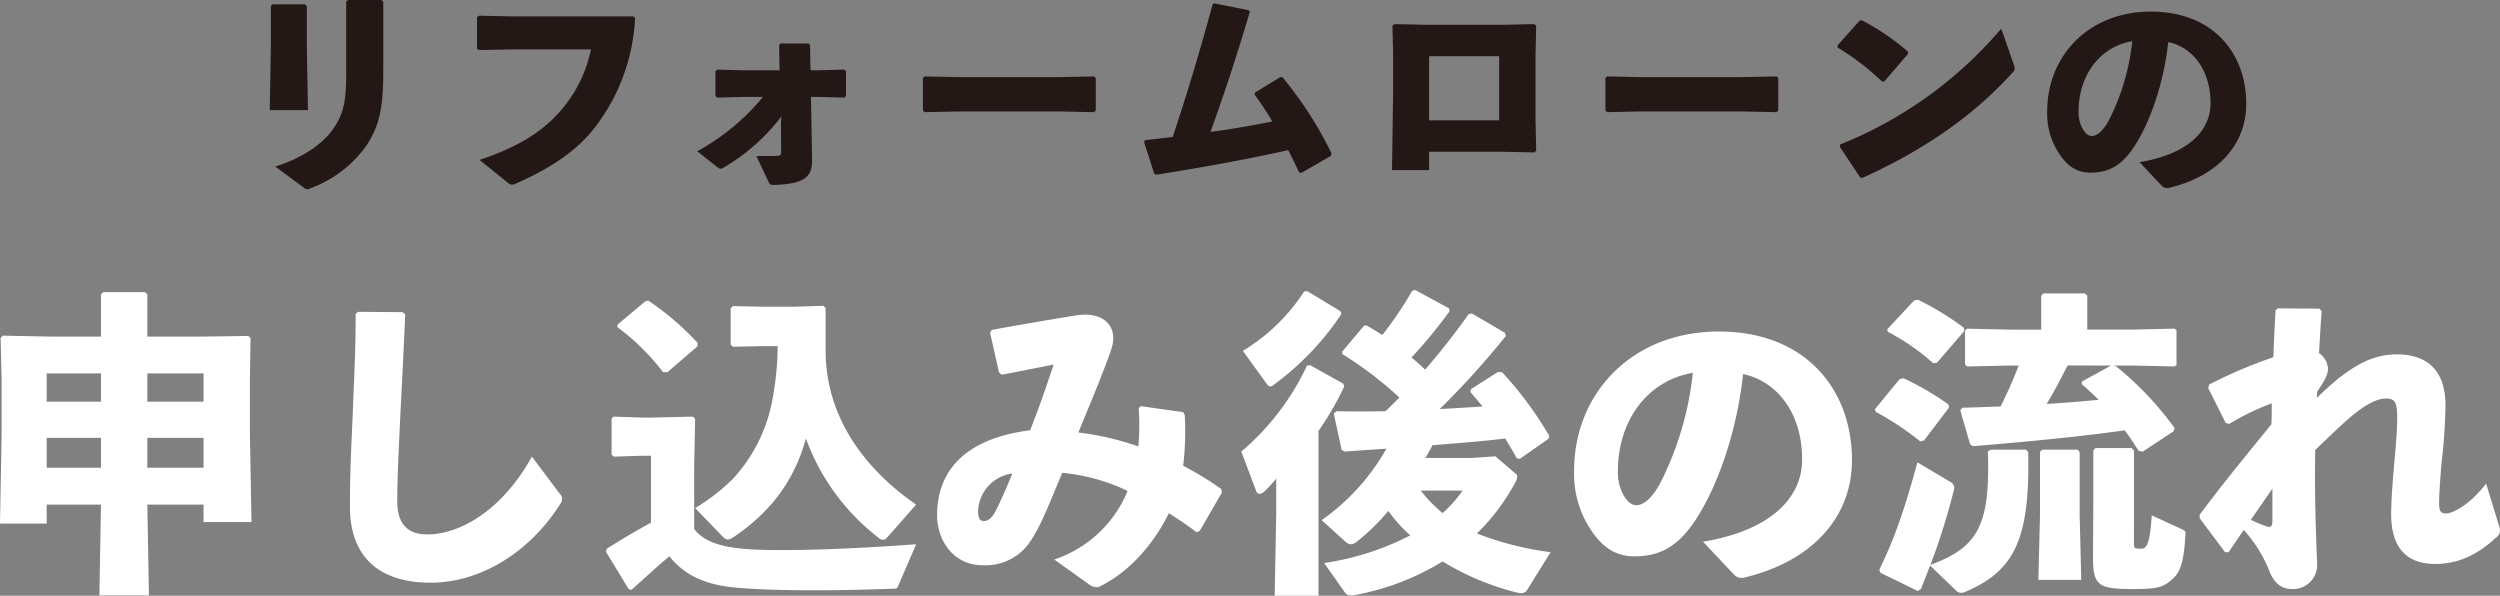 <svg xmlns="http://www.w3.org/2000/svg" width="448.752" height="106.931" viewBox="0 0 448.752 106.931">
  <rect x="0" y="0" width="448.752" height="106.931" fill="#808080" stroke="none"/>
  <g>
    <path d="M55.075,8.125l.2,11.638H48.421l.2-11.556V1.062l.327-.285h5.8l.326.325ZM68.8,12.331c0,6.983-.613,10-2.94,13.679a21.271,21.271,0,0,1-9.962,7.715,2.014,2.014,0,0,1-.777.246c-.2,0-.408-.164-.816-.449l-4.9-3.634c5.513-1.714,8.9-4.491,10.534-6.941,1.961-2.94,2.205-5.39,2.205-10V.285L62.466,0h6L68.8.327Z" fill="#231815"/>
    <path d="M85.949,2.817l6.207.124h21.518l.326.285a34.954,34.954,0,0,1-7.267,19.721c-3.226,4.125-7.84,7.227-14.046,9.962a2.01,2.01,0,0,1-.776.245c-.245,0-.449-.121-.857-.449l-4.982-4c6.982-2.328,11.515-5.145,14.862-9.187a24.036,24.036,0,0,0,5.145-10.656H92.238l-6.248.121-.367-.245V3.1Z" fill="#231815"/>
    <path d="M133.645,17.394l-4.94.124-.286-.328V12.74l.368-.245,4.654.122h6.492l-.082-4.574.287-.243h5.022l.245.325.081,4.492h1.144l4.9-.122.327.285v4.41l-.286.328-4.737-.124h-1.265l.2,11.311c.041,3.184-1.511,4.286-6.737,4.491-.776,0-.857-.082-1.1-.613l-2.164-4.573c1.837,0,2.94,0,3.715-.04.613-.042.735-.124.735-.777l-.04-5.062.081-1.226a35.8,35.8,0,0,1-10.248,9.105c-.613.368-.735.409-1.348-.082l-3.511-2.774a40.322,40.322,0,0,0,11.8-9.76Z" fill="#231815"/>
    <path d="M190.283,20.007H172.032l-6.084.124-.285-.328V13.964l.367-.246,5.838.124h18.211l6.288-.124.327.288v5.8l-.286.328Z" fill="#231815"/>
    <path d="M205.56,25.151c1.715-.2,3.348-.367,4.941-.571,2.613-7.8,4.858-15.351,7.185-23.845l.368-.122,6.083,1.226.205.285c-2.451,8.289-4.655,14.9-7.064,21.558,3.675-.489,7.472-1.144,11.105-1.879a55.016,55.016,0,0,0-3.184-4.817l.123-.409,4.491-2.735h.367A67.367,67.367,0,0,1,239,27.521l-.082.449-5.308,3.062-.447-.123c-.613-1.348-1.268-2.653-1.921-3.961-7.39,1.633-14.862,3.022-23.682,4.41l-.367-.164-1.838-5.715Z" fill="#231815"/>
    <path d="M249.866,30.541l.2-14V9.554l-.121-4.941.325-.285,6,.124h13.311l5.839-.124.328.285-.122,5.309V21.436l.122,5.594-.286.327-6.208-.124H256.524v3.308ZM269.1,10.085H256.524V21.6H269.1Z" fill="#231815"/>
    <path d="M312.791,20.007h-18.25l-6.085.124-.285-.328V13.964l.369-.246,5.837.124H312.59l6.286-.124.327.288v5.8l-.287.328Z" fill="#231815"/>
    <path d="M329.826,8.167l3.958-4.452.41-.08a43.2,43.2,0,0,1,8.288,5.634v.409l-4.246,4.939-.367.042a47.947,47.947,0,0,0-8-6.125Zm31.643,3.387a2.222,2.222,0,0,1,.164.777c0,.286-.124.449-.41.735-7.268,8-16.128,13.964-26.906,18.865l-.409-.082-3.675-5.514.082-.407A73.961,73.961,0,0,0,359.223,5.144Z" fill="#231815"/>
    <path d="M384.053,29.112c8.778-1.469,12.741-5.676,12.741-10.574,0-6.207-3.43-10.126-7.6-10.984-.817,7.718-3.47,14.9-6.287,19.027-2.2,3.226-4.491,4.409-7.677,4.409-2.45,0-4.207-1.183-5.756-3.633a12.934,12.934,0,0,1-2-7.39c0-9.882,7.39-17.885,18.617-17.885,11.15,0,17.111,7.472,17.111,16.537,0,7.431-5.227,13.066-13.882,15.106a1.332,1.332,0,0,1-1.308-.407ZM373.11,19.967a6.016,6.016,0,0,0,.7,3.1c.45.817,1.02,1.348,1.673,1.348.938,0,2.122-.939,3.226-3.145A40.815,40.815,0,0,0,382.748,7.39C376.787,8.412,373.11,13.679,373.11,19.967Z" fill="#231815"/>
    <path d="M8.379,90.572v3.419H0L.284,78.2V68L.113,60.648l.4-.4,8.492.17h9.12V52.838l.4-.4h7.525l.4.4v7.581H36.08l8.492-.113.4.4L44.858,68V78.031l.284,15.675H36.536V90.572H26.447l.285,16.3H17.841l.284-16.3Zm9.746-23.541H8.379V72.1h9.746ZM8.379,78.6v5.359h9.746V78.6Zm28.157-6.5V67.031H26.447V72.1ZM26.447,83.961H36.536V78.6H26.447Z" fill="#fff"/>
    <path d="M64.24,55.974l8.037.056.455.4c-.285,7.069-.569,11.914-.855,17.784-.228,4.96-.57,11.343-.57,15.788,0,4.1,1.939,5.928,5.359,5.928,6.555,0,13.964-5.13,18.809-13.964l4.959,6.611a1.331,1.331,0,0,1,.171,1.824c-5.643,8.95-14.592,14.193-23.313,14.193-8.606,0-14.477-4.047-14.477-13.679,0-7.923.4-13.225.57-18.411.171-4.446.455-9.462.455-16.13Z" fill="#fff"/>
    <path d="M161.254,105.107c-.228.569-.4.569-1.026.569-4.731.172-9.519.285-13.908.285-5.016,0-9.633-.113-13.223-.4-4.96-.343-9.576-1.482-12.939-5.7-2.166,1.767-4.389,3.877-6.84,6.043l-.513-.229-4.047-6.668.171-.515c2.964-1.88,5.244-3.19,7.923-4.672V81.8H115.37l-5.187.17-.4-.343v-6.5l.342-.34,5.243.17h1.539l7.467-.17.4.4-.171,8.549V94.961c2.108,2.735,6.1,3.476,11.228,3.7,7.068.285,18.81-.229,28.613-.97ZM119.816,66.8h-.8a40.983,40.983,0,0,0-8.208-8.095l.058-.456,4.958-4.16.57-.115a49.908,49.908,0,0,1,8.834,7.581l-.056.627Zm39.727,29.353c-.4.456-.683.741-1.025.741a1.284,1.284,0,0,1-.855-.4,39.561,39.561,0,0,1-13-17.784c-2,7.353-6.212,13.167-13.109,17.784a2.017,2.017,0,0,1-.912.343c-.343,0-.57-.17-.912-.513L124.775,91.2a35.24,35.24,0,0,0,6.726-5.187,28.535,28.535,0,0,0,7.068-13.85,53.96,53.96,0,0,0,1.025-10.031h-2.736l-5.3.113-.4-.4v-6.5l.4-.4,5.3.114H142.5l5.3-.17.4.4v7.638c0,11.628,6.669,21.034,16.244,27.645Z" fill="#fff"/>
    <path d="M189.243,100.433a21.608,21.608,0,0,0,13.166-12.312,34.576,34.576,0,0,0-11.741-3.249c-2.565,6.212-3.99,9.69-5.472,11.913a9.661,9.661,0,0,1-8.835,4.674c-5.244,0-8.151-4.5-8.151-8.95,0-8.322,5.415-13.85,16.7-15.275,1.767-4.5,2.679-7.181,4.218-11.8-2.565.512-5.7,1.139-9.291,1.824l-.513-.4-1.6-7.126.285-.512c6.27-1.14,11.4-2,14.877-2.565a11.746,11.746,0,0,1,1.937-.172c3.193,0,5.017,1.767,5.017,4.275a7.26,7.26,0,0,1-.4,2.053c-1.54,4.446-3.477,8.948-5.871,14.818a51.566,51.566,0,0,1,10.773,2.509A44.793,44.793,0,0,0,204.4,73.3l.343-.4,7.637,1.083.285.515a52.291,52.291,0,0,1-.285,9.119,56.067,56.067,0,0,1,6.84,4.161l.114.627-3.99,6.9-.57.227c-1.767-1.367-3.477-2.45-4.958-3.419-2.68,5.472-7.125,10.658-12.655,13.279a2.151,2.151,0,0,1-1.538-.4Zm-13.68-8.664c0,1.2.342,1.767,1.026,1.767.741,0,1.425-.512,2.109-1.767.855-1.711,1.6-3.306,3.021-6.784A7.108,7.108,0,0,0,175.563,91.769Z" fill="#fff"/>
    <path d="M236.668,106.931H228.8l.286-14.707V85.9a22.4,22.4,0,0,1-2.222,2.4,1.394,1.394,0,0,1-.742.34c-.341,0-.57-.227-.683-.626l-2.623-6.953a45.581,45.581,0,0,0,11.8-15.448l.571-.057,5.927,3.306.172.514a53.263,53.263,0,0,1-4.617,7.98Zm-1.994-54.662L240.6,55.86l.172.513a49.606,49.606,0,0,1-12.085,12.654,1.262,1.262,0,0,1-.684.342c-.227,0-.456-.229-.739-.628L223.1,62.984a34.434,34.434,0,0,0,11-10.658Zm25.535,3.591a90.767,90.767,0,0,1-6.84,8.32c.854.685,1.652,1.426,2.449,2.167,2.851-3.306,5.531-6.725,7.81-9.974l.569-.114,5.93,3.476.17.571a149.589,149.589,0,0,1-11.855,13.11c2.565-.116,5.13-.286,7.695-.458-.741-.854-1.482-1.765-2.223-2.621l.17-.513,4.844-3.079.743.116a65.244,65.244,0,0,1,8.436,11.4l-.17.512-5.132,3.591-.569-.113c-.628-1.2-1.312-2.336-2.053-3.535-4.332.515-8.721.857-13.053,1.2-.4.8-.854,1.538-1.253,2.279h8.379l4.16-.285,3.591,3.077a.714.714,0,0,1,.342.627,2.421,2.421,0,0,1-.342.97,37.942,37.942,0,0,1-6.9,9.177,56.514,56.514,0,0,0,13.225,3.362l-4.218,6.784a1.211,1.211,0,0,1-1.027.568,4.416,4.416,0,0,1-.8-.113,47.239,47.239,0,0,1-13.339-5.585,45.633,45.633,0,0,1-15.5,5.984,3.189,3.189,0,0,1-.969.113,1.261,1.261,0,0,1-1.14-.625l-3.648-5.187A49.241,49.241,0,0,0,253.14,96.1a26.271,26.271,0,0,1-3.933-4.389,38.164,38.164,0,0,1-5.814,5.642,1.639,1.639,0,0,1-.911.342,1.522,1.522,0,0,1-.97-.456l-4.273-3.876a39.215,39.215,0,0,0,11.628-12.825c-2.565.172-5.13.342-7.525.515l-.514-.286-1.423-6.555.512-.4c2.621.057,5.642.057,8.778,0,.856-.8,1.654-1.6,2.508-2.451a67.713,67.713,0,0,0-10.26-7.808V63.1l3.932-4.672h.457c.854.512,1.824,1.083,2.792,1.709a66.411,66.411,0,0,0,5.358-7.922L254,52.04l6.1,3.306Zm-5.188,32.2a26.463,26.463,0,0,0,3.933,4.047,24.283,24.283,0,0,0,3.591-4.047Z" fill="#fff"/>
    <path d="M305.7,97.24c12.253-2.052,17.782-7.923,17.782-14.761,0-8.665-4.788-14.136-10.6-15.333-1.142,10.772-4.846,20.8-8.78,26.56-3.077,4.5-6.269,6.156-10.714,6.156-3.422,0-5.871-1.652-8.037-5.073a18.065,18.065,0,0,1-2.794-10.316c0-13.794,10.318-24.965,25.993-24.965,15.559,0,23.881,10.43,23.881,23.084,0,10.373-7.3,18.24-19.379,21.09a1.858,1.858,0,0,1-1.824-.571ZM290.421,84.473a8.381,8.381,0,0,0,.97,4.332c.625,1.14,1.423,1.88,2.336,1.88,1.311,0,2.963-1.309,4.5-4.388a56.887,56.887,0,0,0,5.642-19.38C295.551,68.343,290.421,75.695,290.421,84.473Z" fill="#fff"/>
    <path d="M345.37,79.058l-.684.172a51.984,51.984,0,0,0-7.98-5.3l-.172-.456,4.445-5.415.685-.17a51.391,51.391,0,0,1,8.039,4.672l.17.571Zm4.845,7.524a1.146,1.146,0,0,1,.512,1.369A117.951,117.951,0,0,1,346.51,101.4c8.377-3.133,10.774-6.838,10.316-20.346l.512-.343h6.329l.4.456c.342,15.9-2.621,21.432-11.458,25.136a2.012,2.012,0,0,1-.568.114,1.215,1.215,0,0,1-.913-.4l-4.673-4.5c-.514,1.31-1.026,2.678-1.654,4.217l-.57.342-6.669-3.249-.228-.569c2.68-5.472,4.5-10.658,6.842-19.266Zm-2.509-21.489-.684.114a39.637,39.637,0,0,0-8.15-5.642l-.113-.456,4.844-5.188.684-.113a50.3,50.3,0,0,1,8.207,5.016l.113.569ZM366.4,53.067l.4-.4h7.409l.458.4v6.1h7.921l7.754-.172.342.286v6.212l-.342.286-7.754-.172h-3.3l.512.115a57.913,57.913,0,0,1,10.545,11.114l-.173.571-5.528,3.648-.741-.116c-.854-1.31-1.652-2.565-2.508-3.7-6.668.969-16.074,1.939-27.244,2.85l-.512-.342-1.767-6.1.34-.455c2.451-.057,4.731-.17,6.9-.229q1.794-3.59,3.249-7.352h-1.539l-7.694.172-.4-.342v-6.1l.342-.342,7.751.172H366.4Zm6.9,28.1V92.509l.286,11.572h-7.695l.286-11.572V81.11l.4-.4h6.382Zm-2.166-15.561c-1.2,2.338-2.392,4.674-3.761,6.9,3.077-.17,6.213-.456,9.349-.741-.97-.968-2-1.881-3.079-2.851l.115-.455,5.184-2.85Zm11.914,31.578c0,1.2-.057,1.309,1.255,1.309.968,0,1.6-.625,1.935-5.984l5.474,2.509c.569.285.626.4.569.969-.229,4.389-.8,6.5-2.11,7.752-1.708,1.651-2.85,1.994-7.01,1.994-6.385,0-7.466-.456-7.466-5.642l.057-9.8V80.825l.4-.4h6.5l.4.455Z" fill="#fff"/>
    <path d="M415.879,71.42c5.7-5.586,9.747-7.808,14.363-7.808,4.5,0,8.723,1.994,8.723,9.176a97,97,0,0,1-.684,10.09c-.229,2.564-.458,5.87-.458,7.239,0,1.538.172,2.05,1.312,2.05,1.026,0,4.162-1.482,7.126-5.358l2.336,7.638a1.634,1.634,0,0,1-.628,2.109c-3.419,3.193-6.953,4.674-10.83,4.674-4.387,0-7.921-2.109-7.921-8.949,0-2.622.285-5.984.571-9.29.226-2.565.512-5.585.512-8.037,0-2.737-.4-3.419-2-3.419-1.766,0-3.818,1.253-5.812,2.848-2,1.654-4.391,3.99-6.9,6.385-.116,5.984,0,12.312.34,20.462a4.321,4.321,0,0,1-4.559,4.5c-2.28,0-3.476-1.652-4.16-3.592a24.408,24.408,0,0,0-4.448-7.01c-.854,1.2-1.71,2.508-2.735,3.99h-.627l-4.561-6.1V92.4c4.5-6.043,8.494-10.83,12.883-16.245.057-1.254.057-2.509.057-3.762a46.22,46.22,0,0,0-7.638,3.7l-.626-.17-3.136-6.272.17-.625a83.469,83.469,0,0,1,11.515-4.9c.113-2.678.229-5.472.4-8.436l.4-.342,7.465.057.4.457c-.17,2.622-.34,5.187-.455,7.523a3.7,3.7,0,0,1,1.6,2.737c0,1.026-.4,1.937-1.939,4.16Zm-8.948,23.086c.685.226.97,0,.97-1.142V87.722c-1.2,1.71-2.68,3.877-3.879,5.585A24.414,24.414,0,0,0,406.931,94.506Z" fill="#fff"/>
  </g>
</svg>
